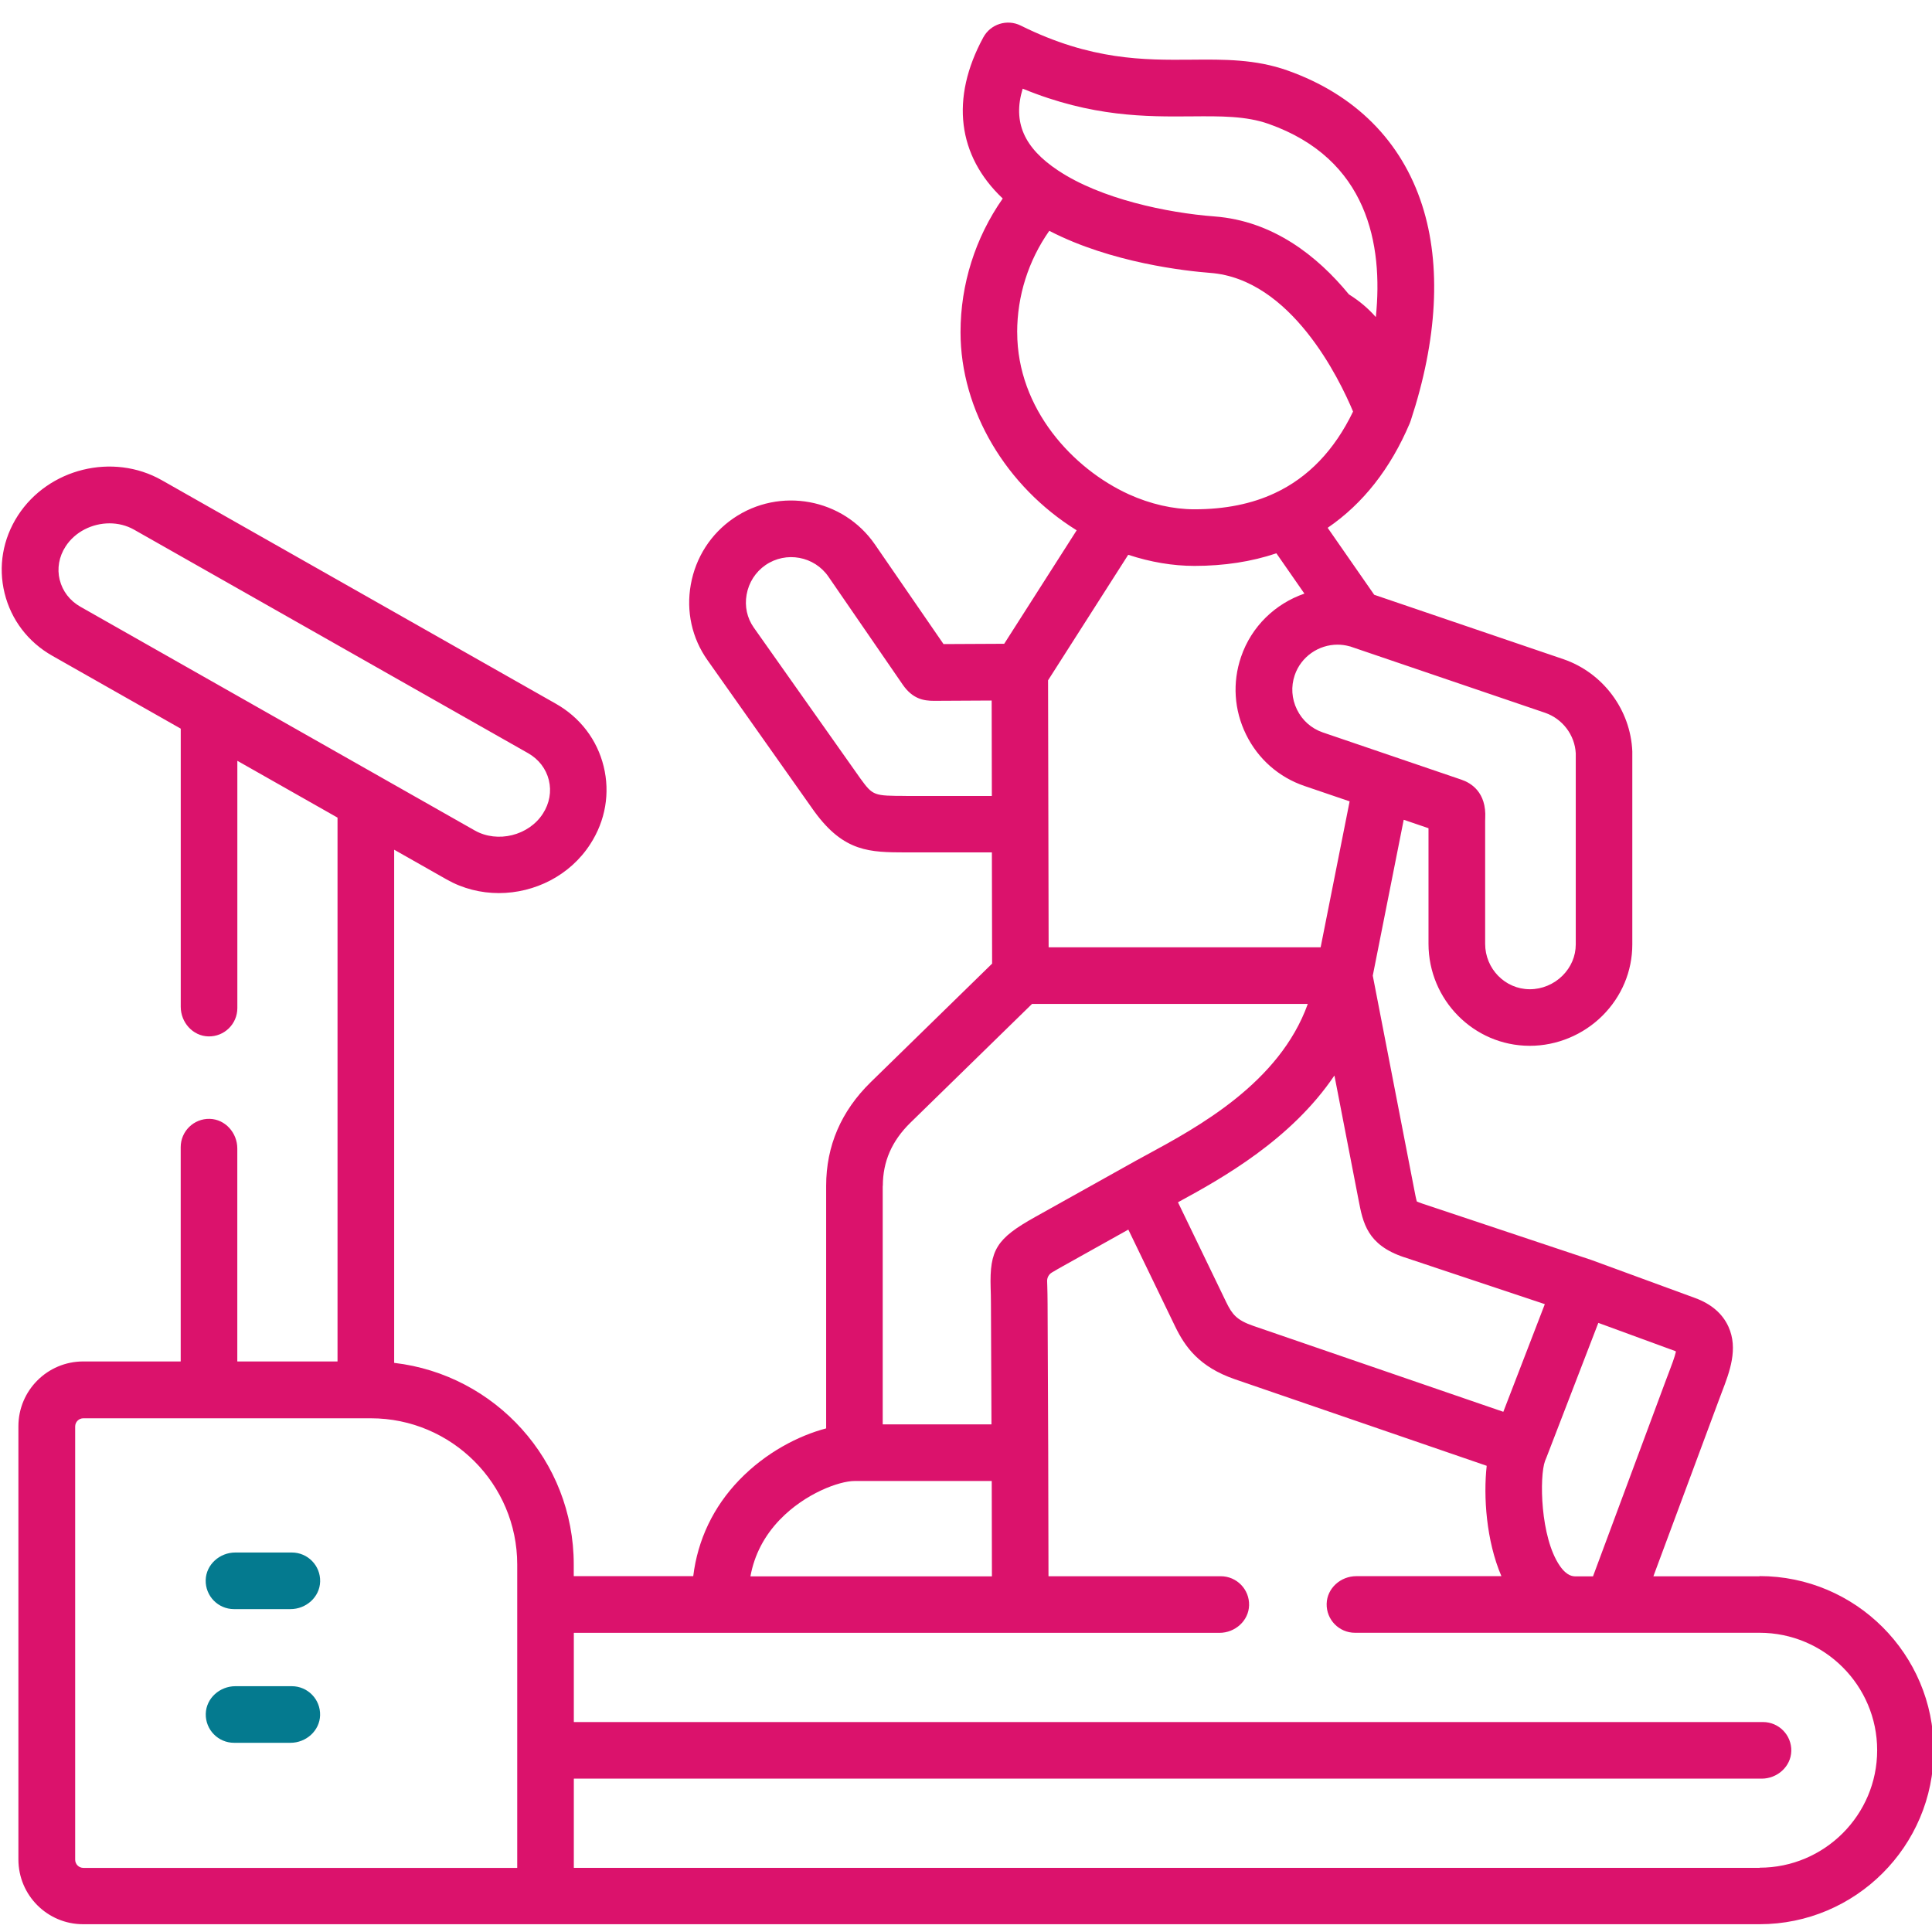 <?xml version="1.0" encoding="UTF-8"?><svg id="Layer_1" xmlns="http://www.w3.org/2000/svg" viewBox="0 0 512 512"><defs><style>.cls-1{fill:#db126c;}.cls-1,.cls-2{stroke-width:0px;}.cls-2{fill:#047a8f;}</style></defs><path class="cls-1" d="m466.32,417.74h-28.11s-.04-.02-.03-.05l17.36-46.71c.25-.68.51-1.36.76-2.02,2.07-5.41,4.41-11.54,1.75-17.39-1.58-3.46-4.55-6.01-8.82-7.58l-27.43-10.06s-.07-.02-.1-.03c-.04-.01-.07-.03-.11-.04l-44.73-14.92c-.68-.23-1.11-.41-1.37-.53,0,0-.01-.01-.02-.02-.22-.74-.5-2.19-.71-3.31l-10.96-56.52h0s8.19-41.27,8.19-41.27c0-.02.03-.03.05-.03l6.51,2.22s.02.02.02.03v30.6c0,14.87,12,27,26.74,27.04h.14c7.12,0,14.11-2.9,19.2-7.96,5.11-5.09,7.93-11.8,7.93-18.91v-50.83c0-.1,0-.2,0-.3-.44-11.03-7.77-20.86-18.26-24.46l-50.12-17.06s-.01,0-.02-.01l-12.31-17.71s0-.04,0-.05c9.32-6.37,16.62-15.64,21.73-27.68.07-.17.13-.34.19-.52,0-.02.02-.04.02-.06,0-.02.01-.04.02-.05,0-.02.01-.03.02-.05,7.09-21.49,8.15-41.24,3.04-57.11-5.48-17.05-17.83-29.39-35.69-35.71-8.48-3.01-16.76-2.94-25.52-2.86-12.43.1-26.55.22-45.17-9.04-3.62-1.8-8.01-.41-9.93,3.14-8.77,16.18-6.82,31.36,5.14,42.67.01.01.02.03,0,.04-7.24,10.36-11.17,22.67-11.17,35.4,0,20.7,12.07,40.88,30.75,52.49.02,0,.02.03.01.05l-19.17,30.02s-.02.02-.03.02l-16.05.08s-.02,0-.03-.02l-18.16-26.38c-8.42-12.22-25.25-15.33-37.51-6.93-5.99,4.12-10,10.36-11.29,17.56-1.27,7.09.3,14.2,4.41,20.01l28.31,40.09s.04.06.07.09c7.84,10.74,14.69,10.76,24.25,10.79h22.71s.04.02.04.04l.06,29.41s0,.02-.01.03l-32.16,31.41s0,0,0,0c-7.84,7.67-11.81,16.9-11.81,27.45v64.28s0,.03-.03.03c-7.26,1.91-15.97,6.36-23.05,13.72-6.84,7.12-10.96,15.8-12.14,25.4,0,.02-.02.03-.04.03h-31.59s-.04-.02-.04-.04v-3.09c0-27.53-20.82-50.28-47.56-53.39-.02,0-.03-.02-.03-.04v-135.9s.03-.04.05-.03l13.86,7.86c4.32,2.45,9.1,3.61,13.84,3.61,9.5,0,18.88-4.66,24.24-13.01,4.01-6.2,5.26-13.5,3.53-20.56-1.73-7.06-6.23-12.96-12.65-16.6l-104.47-59.26c-12.94-7.33-30.03-3.13-38.12,9.38-4.01,6.21-5.26,13.52-3.52,20.58,1.74,7.05,6.22,12.94,12.64,16.58l34.02,19.3s.02.02.02.03v73.69c0,4.13,3.18,7.74,7.3,7.85,4.23.11,7.7-3.29,7.7-7.5v-65.48s.03-.04.05-.03l26.48,15.02s.02.02.02.03v144.07s-.02.04-.04.04h-26.48s-.04-.02-.04-.04v-56.41c0-4.13-3.18-7.74-7.3-7.85-4.23-.11-7.7,3.29-7.7,7.5v56.75s-.02.04-.04.04h-25.8c-9.48,0-17.17,7.69-17.17,17.17v114.81c0,9.48,7.68,17.16,17.16,17.16h444.24c25.46,0,46.17-20.69,46.17-46.13s-20.71-46.13-46.17-46.13h0Zm-226.21-206.81c-8.56-.03-8.75-.03-12.08-4.59l-28.28-40.04c-1.77-2.51-2.45-5.61-1.89-8.72.57-3.22,2.36-6,5.01-7.83,5.45-3.74,12.93-2.36,16.67,3.07l19.72,28.66c2.6,3.73,5.48,4.25,8.26,4.25l15.24-.08s.04.02.04.04l.05,25.21s-.02.04-.04.04h-22.69ZM15.82,153.68c-.74-3.01-.19-6.16,1.56-8.86,2.53-3.92,7.09-6.13,11.65-6.13,2.24,0,4.48.54,6.47,1.66l104.47,59.26h0c2.79,1.59,4.74,4.12,5.48,7.13.74,3.01.18,6.15-1.57,8.87-3.75,5.85-12.03,7.89-18.07,4.47l-104.5-59.29c-2.8-1.59-4.74-4.11-5.48-7.12Zm428.31,204.55c-.32,1.43-1.2,3.74-1.83,5.39-.27.71-.55,1.43-.82,2.16l-19.31,51.95s-.02.02-.03.02h-4.49c-.77,0-2.36,0-4.29-2.8-5.19-7.54-5.43-23.7-3.91-27.78l.32-.79s.02-.06.04-.09l13.75-35.68s.03-.03.05-.02l20.44,7.49c.03.06.06.1.09.16h0Zm-72.01-25.05l37.24,12.42s.03.03.02.05l-3.07,7.97-7.9,20.49s-.03.03-.05.02l-66.2-22.75c-4.5-1.55-5.65-3.12-7.21-6.31l-12.76-26.42s0-.04.01-.05c11.84-6.43,29.95-16.6,41.39-33.52.02-.03.06-.02.06.01l6.37,32.85c1.18,6.16,2.3,11.98,12.08,15.24h0Zm-17.68-162.34c1.02,0,2.06.13,3.09.41.07.02.12.03.18.05,0,0,.01,0,.02,0,.03,0,.06.01.1.02.11.03.23.07.35.12.04.01.08.03.11.04l51.18,17.42c4.62,1.59,7.87,5.89,8.12,10.73v50.66c0,3.09-1.25,6.02-3.51,8.27-2.3,2.29-5.44,3.6-8.64,3.6h-.06c-6.51-.02-11.8-5.42-11.8-12.04v-32.57c0-.24.02-.47.02-.68.36-6.94-3.8-9.4-6.31-10.25l-36.71-12.51s0,0,0,0c-3.02-1.03-5.46-3.18-6.87-6.07-1.41-2.87-1.62-6.1-.6-9.1,1.68-4.93,6.34-8.1,11.35-8.1h0ZM271.01,23.53s.03-.03.05-.02c18.36,7.55,32.85,7.43,44.76,7.33,7.73-.06,14.4-.12,20.39,2,26.29,9.29,30.35,31.97,28.41,51.11,0,.03-.04.04-.06.02-1.91-2.16-4.24-4.19-7.08-5.95,0,0,0,0,0,0-8.38-10.21-20.14-19.48-35.62-20.66-12.64-.96-30.17-4.66-41.42-12.16,0,0-.01,0-.02-.01-9.04-5.99-12.08-12.83-9.41-21.65h0Zm-1.45,64.53c0-9.66,2.98-19,8.49-26.86.02,0,.04,0,.06-.01,16.43,8.51,36.35,10.65,42.62,11.13,21.45,1.63,34.24,28.13,37.84,36.73,0,0,0,.02,0,.03-4.92,10.21-11.87,17.47-20.73,21.6-6.05,2.85-13.21,4.29-21.29,4.29-5.66,0-11.69-1.38-17.42-3.98-14.71-6.71-29.56-22.58-29.56-42.92Zm29.45,58.99s.03-.02.04-.01c5.81,1.92,11.76,2.93,17.49,2.93,7.85,0,15.12-1.12,21.69-3.33.02,0,.03,0,.04.01l7.39,10.63s0,.04-.02.05c-7.63,2.64-13.99,8.63-16.75,16.76-2.32,6.79-1.85,14.09,1.33,20.56,3.18,6.49,8.69,11.34,15.5,13.65l11.92,4.06s.03.02.02.04l-7.67,38.62s-.02.03-.04.03h-72.01s-.04-.02-.04-.04l-.15-70.7s0-.01,0-.02l21.23-33.25Zm-65.05,167.22c0-6.45,2.39-11.92,7.29-16.72l32.24-31.49s.02-.01.02-.01h73.02s.04.03.03.05c-7.51,20.89-29.15,32.61-42.71,39.96-1.9,1.03-3.7,2.01-5.19,2.86l-24.4,13.63c-10.16,5.68-12.02,8.66-11.73,18.73.04,1.24.08,2.64.08,4.33l.14,31.83s-.02.04-.04.04h-28.74s-.04-.02-.04-.04v-63.18h0Zm-27.26,88.43c6.7-6.97,15.76-10.22,19.76-10.22h36.32s.04.02.04.04l.05,25.19s-.02.04-.04.04h-63.91s-.04-.02-.04-.04c1.04-5.66,3.65-10.68,7.8-15h0ZM19.92,492.83v-114.8c0-1.2.98-2.17,2.17-2.17h76.18c21.4,0,38.8,17.39,38.8,38.76v80.35s-.02.04-.04.04H22.09c-1.2,0-2.17-.98-2.17-2.18Zm446.4,2.17H152.11s-.04-.02-.04-.04v-23.56s.02-.04.04-.04h314.75c4.13,0,7.74-3.18,7.85-7.3.11-4.23-3.29-7.7-7.5-7.7H152.11s-.04-.02-.04-.04v-23.56s.02-.04.04-.04h171.06c4.13,0,7.74-3.18,7.85-7.3.11-4.23-3.29-7.7-7.5-7.7h-45.62s-.04-.02-.04-.04l-.07-32.04v-.69s0-.01,0-.02c0,0,0-.01,0-.02l-.17-39.37c0-1.88-.05-3.47-.08-4.74-.01-.43-.03-.87-.04-1.3-.02-.92.45-1.78,1.24-2.26,1.03-.63,2.23-1.3,2.84-1.64l17.41-9.73s.04,0,.05.02l12.41,25.68c2.59,5.31,6.3,10.67,15.83,13.95l66.69,22.92s.03.02.02.04c-.9,8.09-.12,19.83,3.88,29.17.01.02,0,.05-.03.05h-38.41c-4.13,0-7.74,3.18-7.85,7.3-.11,4.23,3.29,7.7,7.5,7.7h107.22c17.18,0,31.17,13.96,31.17,31.13,0,17.17-13.98,31.13-31.17,31.13h0Z"/><path class="cls-2" d="m77.33,446.86h-14.95c-4.13,0-7.74,3.18-7.85,7.3-.11,4.23,3.29,7.7,7.5,7.7h14.95c4.13,0,7.74-3.18,7.85-7.3.11-4.23-3.29-7.7-7.5-7.7Z"/><path class="cls-2" d="m77.34,411.43h-14.98c-4.13,0-7.74,3.18-7.85,7.3-.11,4.23,3.29,7.7,7.5,7.7h14.98c4.13,0,7.74-3.18,7.85-7.3.11-4.23-3.29-7.7-7.5-7.7Z"/></svg>